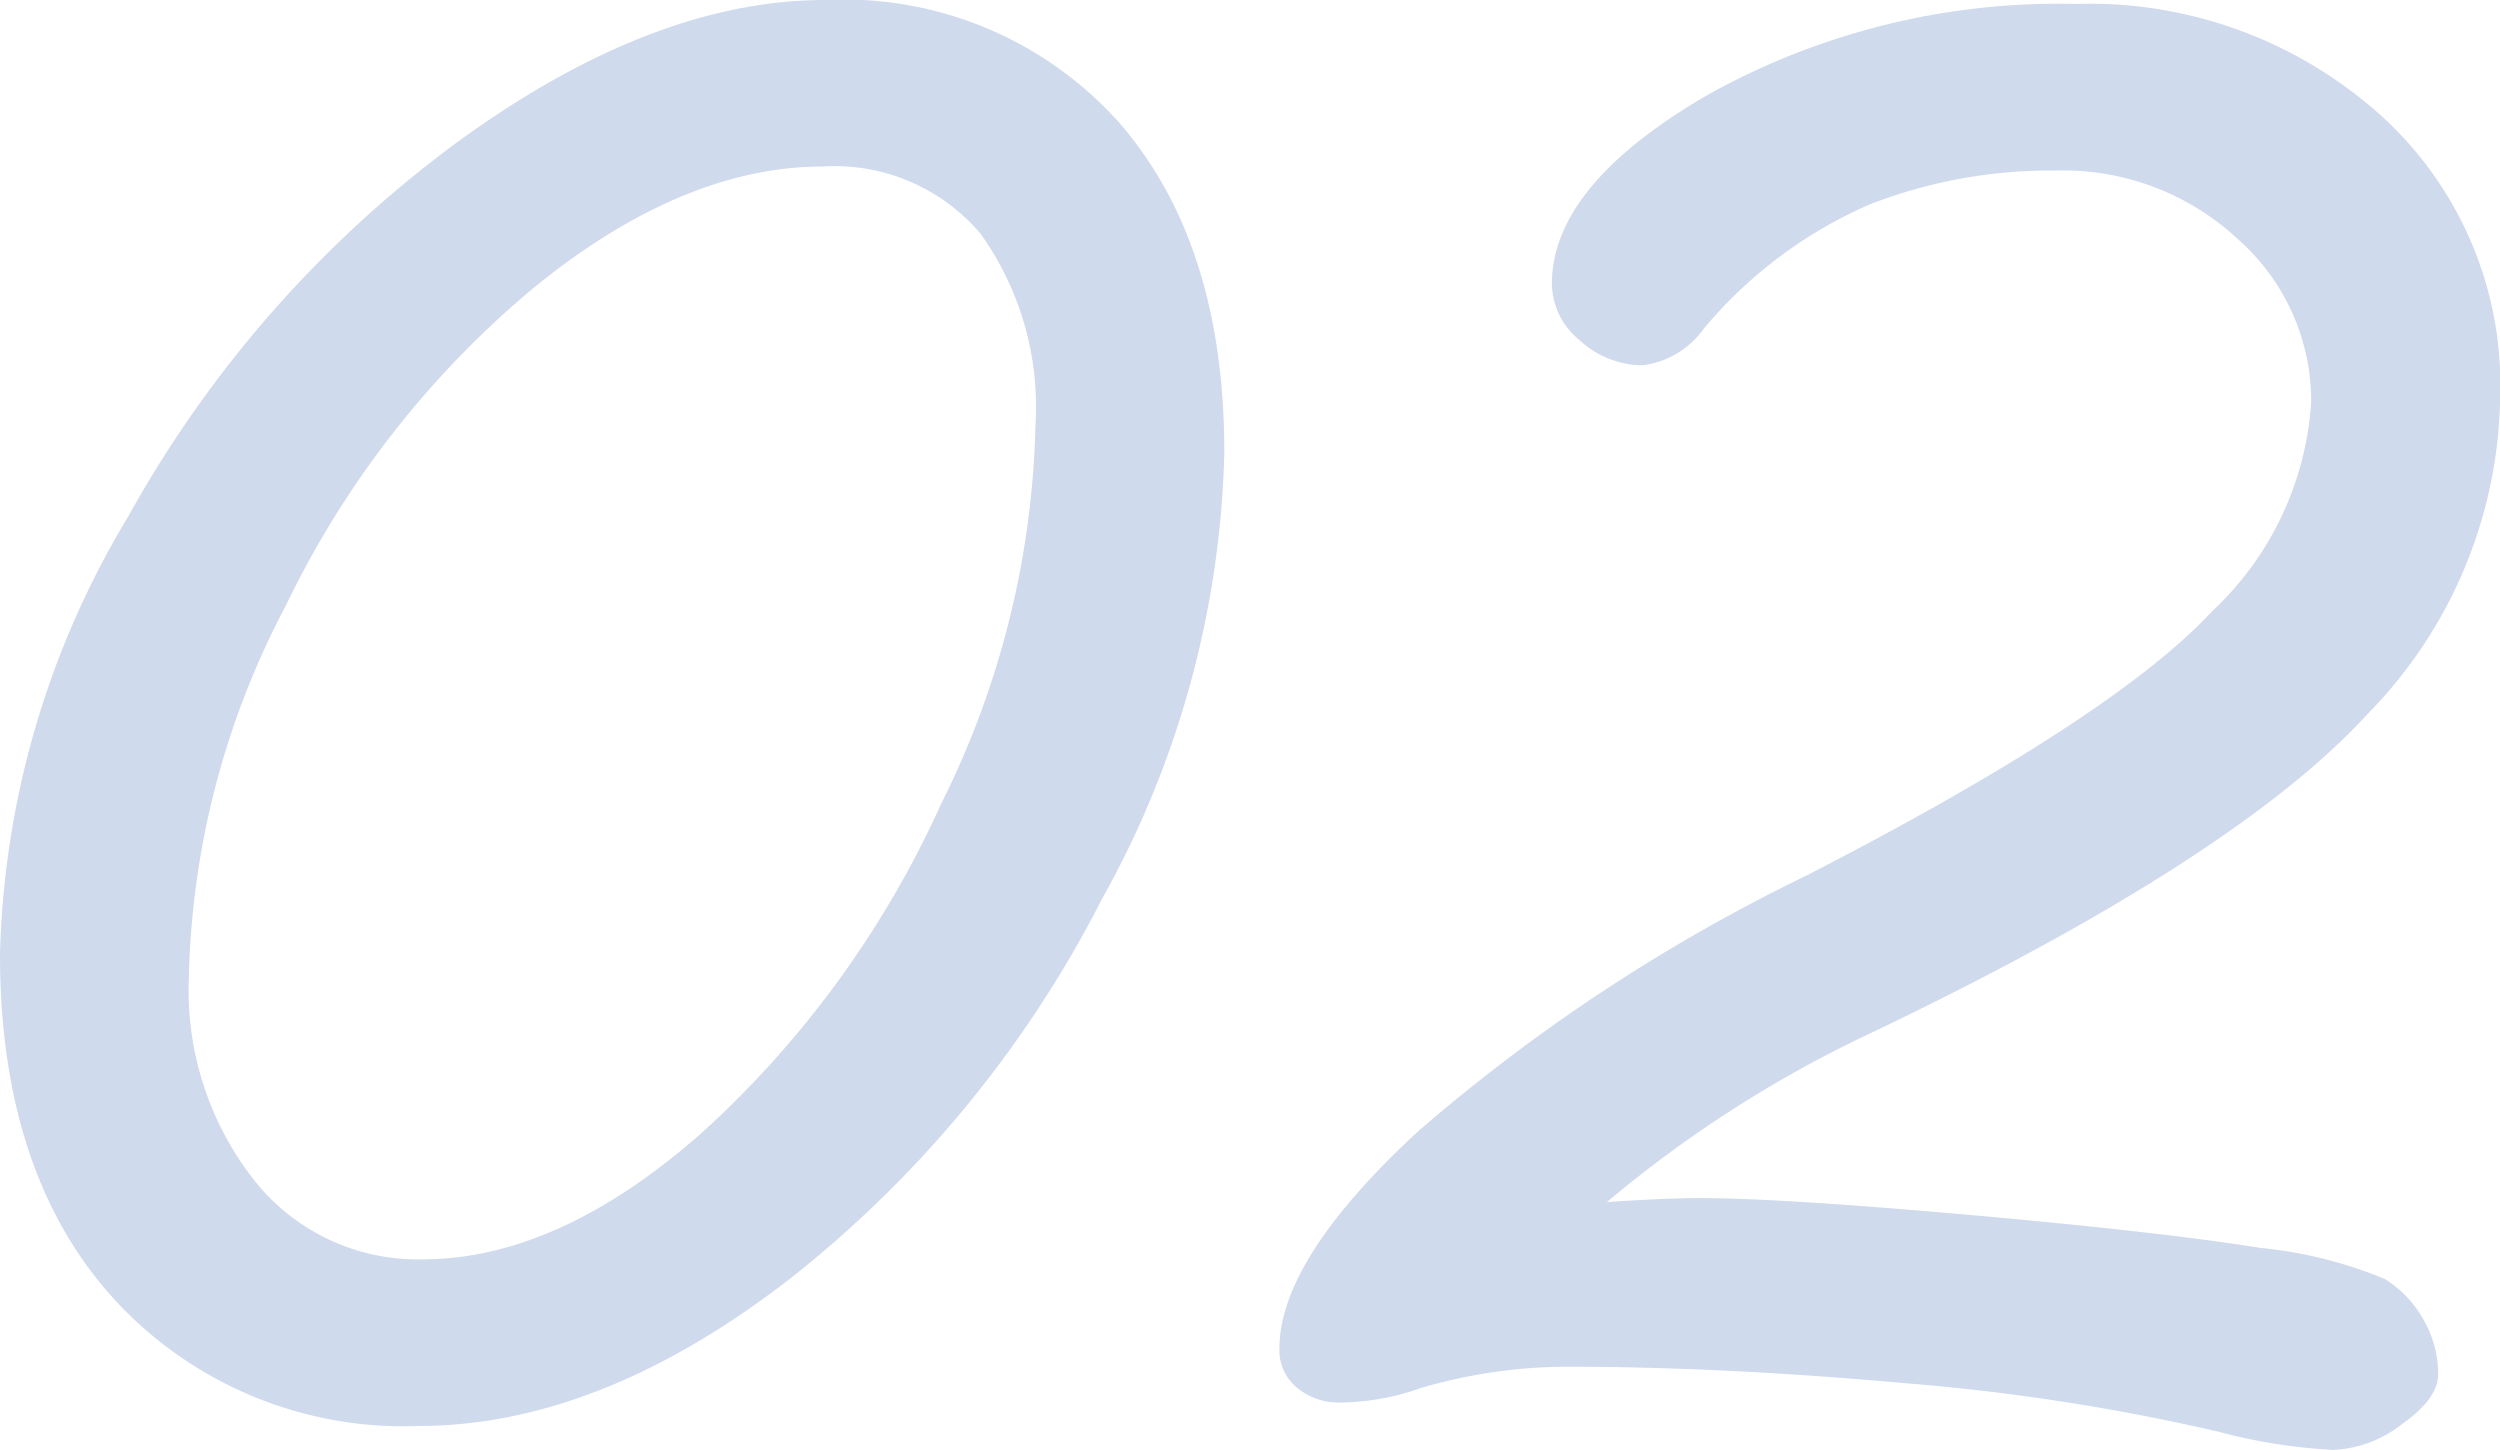 <?xml version="1.0" encoding="UTF-8"?> <svg xmlns="http://www.w3.org/2000/svg" width="63.013" height="36.548" viewBox="0 0 63.013 36.548"><path d="M35.205-24.341a24.21,24.21,0,0,1-3.088,11.267A28.859,28.859,0,0,1,24.243-3.5Q19.458.2,14.893.2A9.888,9.888,0,0,1,7.251-2.966Q4.346-6.128,4.346-11.694A22.389,22.389,0,0,1,7.581-22.729a29.416,29.416,0,0,1,8.2-9.363q4.968-3.65,9.363-3.65A9.313,9.313,0,0,1,32.52-32.69Q35.205-29.639,35.205-24.341ZM9.106-11.108a7.752,7.752,0,0,0,1.648,5.115A5.251,5.251,0,0,0,14.99-4q3.442,0,7.068-3.21a25.185,25.185,0,0,0,6.006-8.264A22.42,22.42,0,0,0,30.444-25a7.506,7.506,0,0,0-1.379-4.846,4.817,4.817,0,0,0-3.967-1.7q-3.564,0-7.336,3.088a23.943,23.943,0,0,0-6.213,7.983A20.987,20.987,0,0,0,9.106-11.108ZM44.849-5.444q1.514-.1,2.319-.1,2.051,0,6.848.427t7.312.83a10.925,10.925,0,0,1,3.125.781,2.815,2.815,0,0,1,.977,1.025A2.756,2.756,0,0,1,65.8-1.1q0,.61-.916,1.257a3.03,3.03,0,0,1-1.721.647A13.985,13.985,0,0,1,60.254.342a54.287,54.287,0,0,0-7.9-1.221q-4.6-.415-8.557-.415a13.22,13.22,0,0,0-3.638.537,6.205,6.205,0,0,1-2.051.366,1.635,1.635,0,0,1-1.062-.366,1.219,1.219,0,0,1-.452-1Q36.6-4,40.076-7.214a44.634,44.634,0,0,1,9.8-6.458q7.739-3.979,10.229-6.665A7.9,7.9,0,0,0,62.6-25.61a5.448,5.448,0,0,0-1.843-4.1,6.457,6.457,0,0,0-4.6-1.733,12.571,12.571,0,0,0-4.687.854,11.362,11.362,0,0,0-4.175,3.125,2.244,2.244,0,0,1-1.538.928,2.343,2.343,0,0,1-1.587-.623,1.861,1.861,0,0,1-.708-1.428q0-2.49,3.943-4.773a18.167,18.167,0,0,1,9.265-2.283,10.979,10.979,0,0,1,7.629,2.759,9.152,9.152,0,0,1,3.064,7.129,11.624,11.624,0,0,1-3.333,8q-3.333,3.65-12.463,8.02A30.5,30.5,0,0,0,44.849-5.444Z" transform="translate(-4.346 35.742)" fill="#becde6" opacity="0.75"></path></svg> 